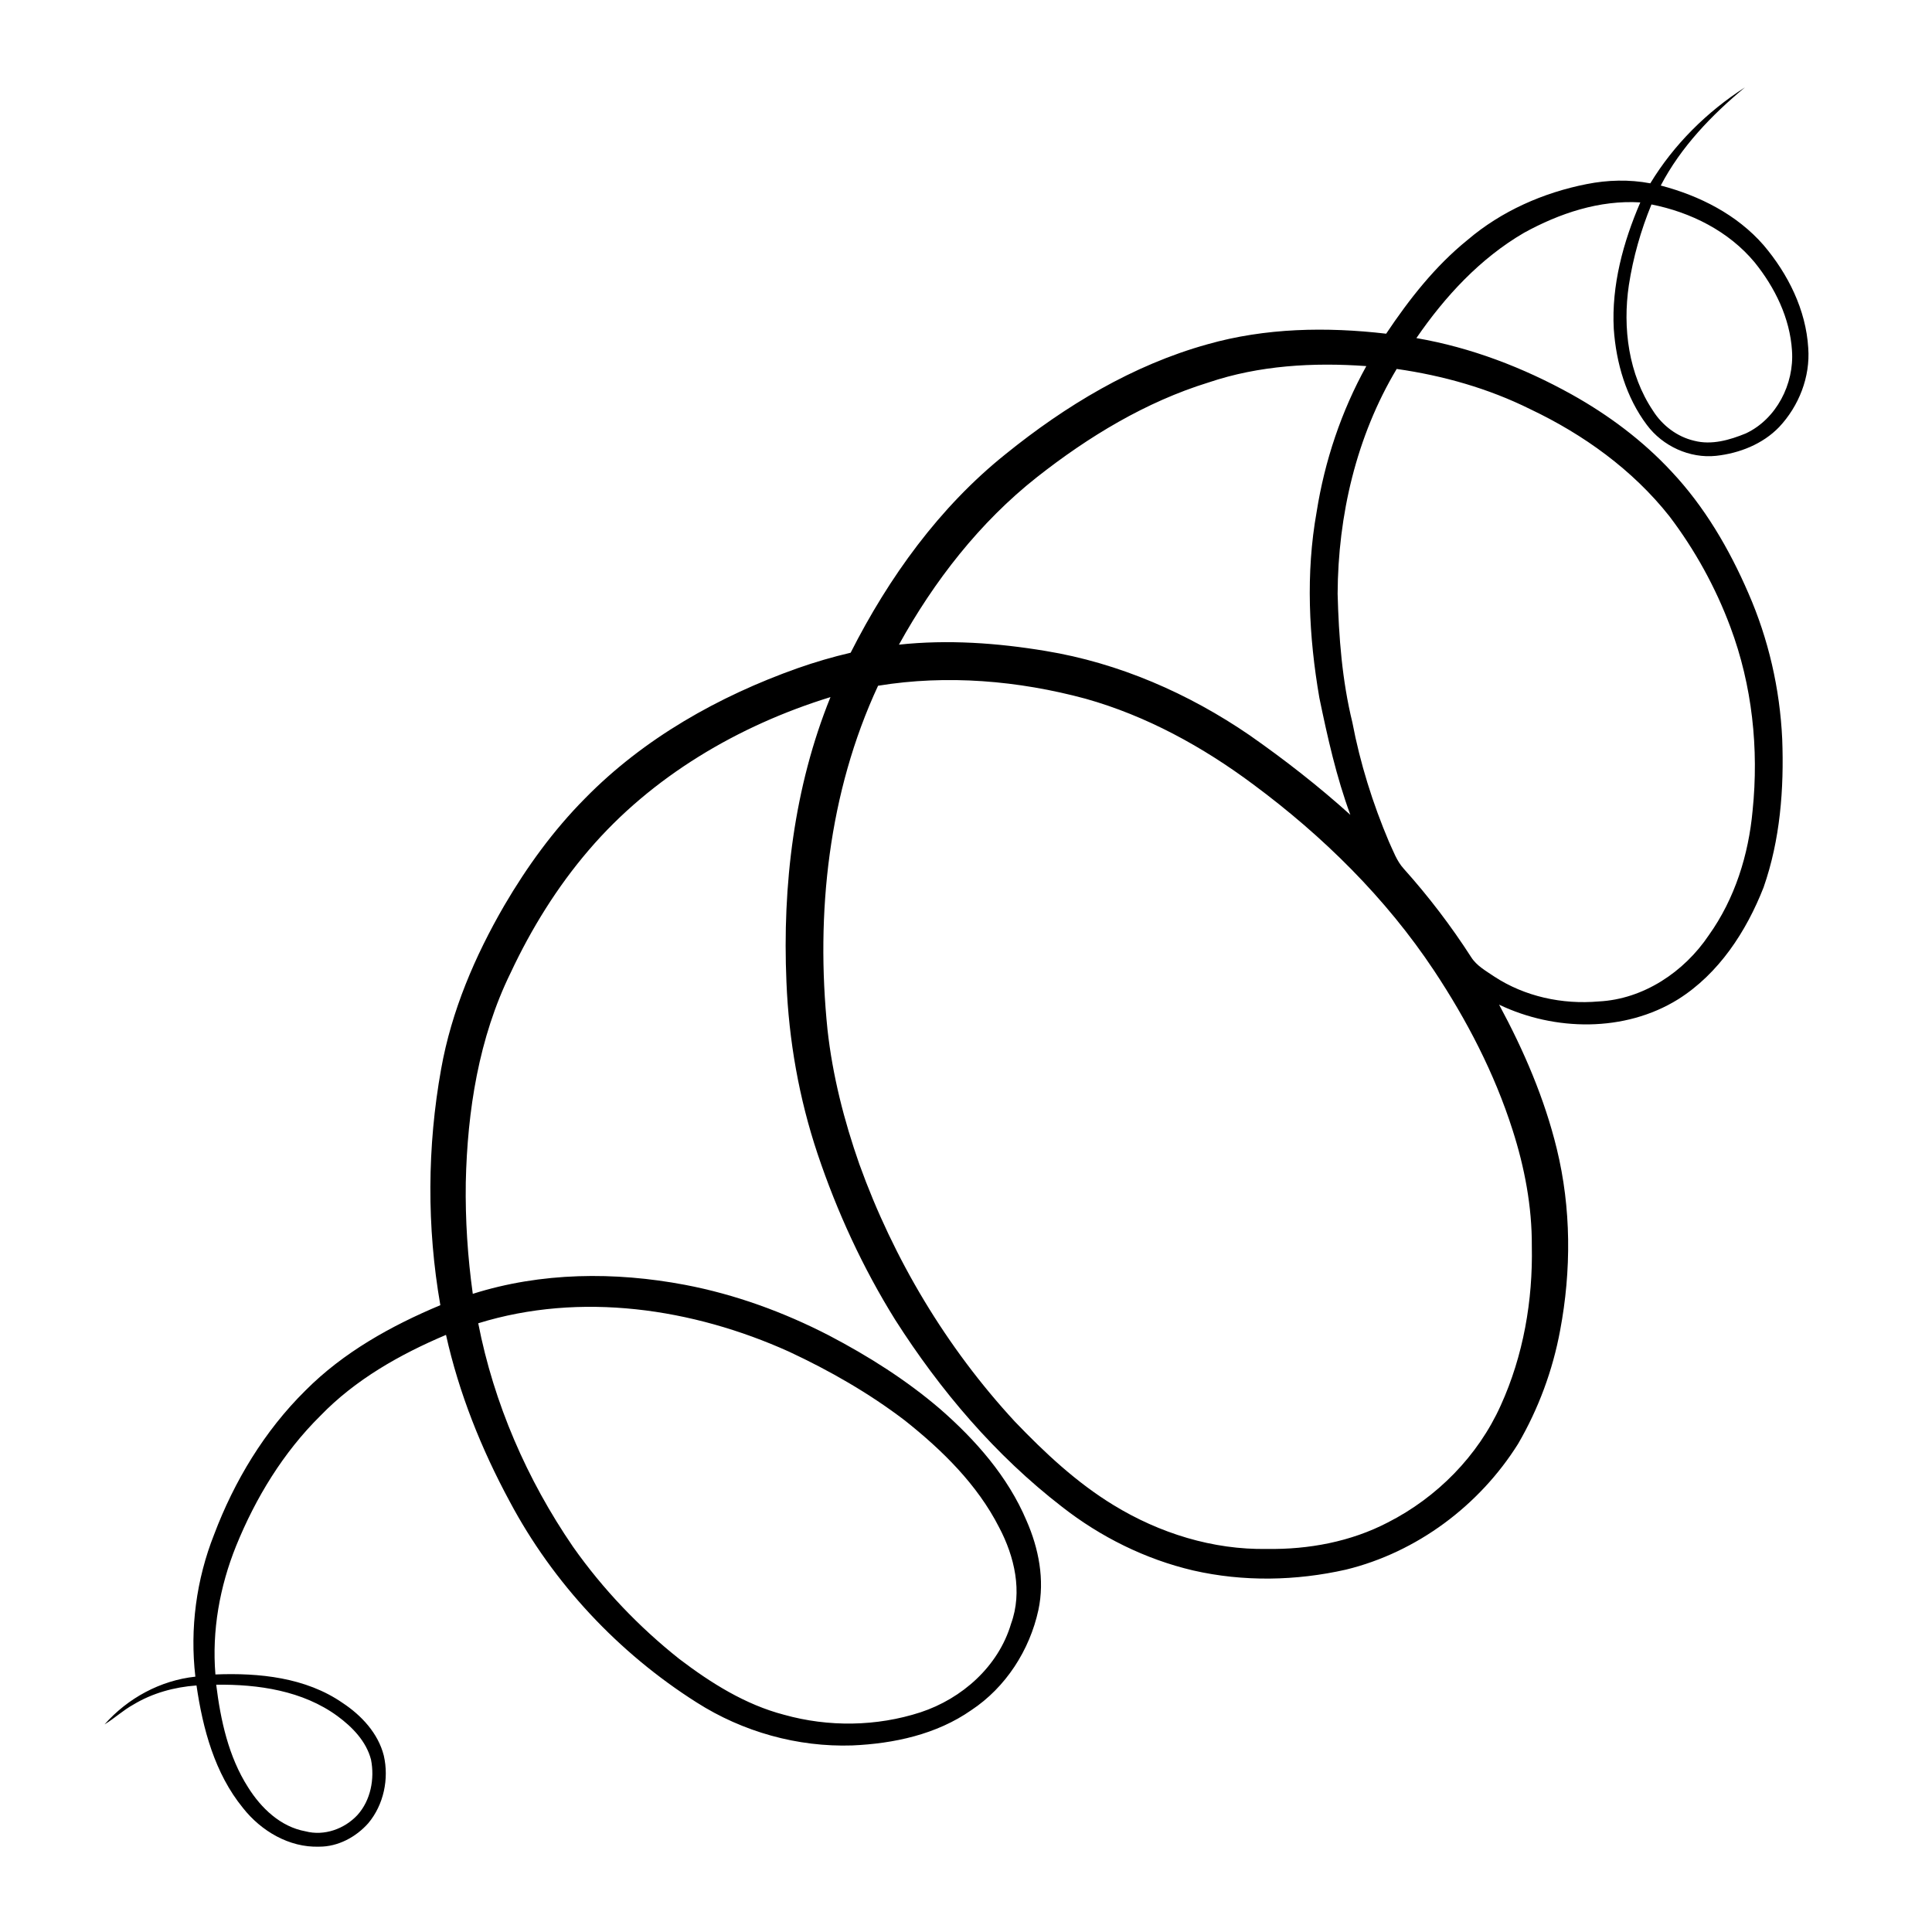 <?xml version="1.0" encoding="UTF-8"?>
<!-- Uploaded to: ICON Repo, www.iconrepo.com, Generator: ICON Repo Mixer Tools -->
<svg fill="#000000" width="800px" height="800px" version="1.1" viewBox="144 144 512 512" xmlns="http://www.w3.org/2000/svg">
 <path d="m581.35 192.58c6.234-10.27 14.988-18.949 25.078-25.422-8.82 7.328-16.961 15.766-22.312 26.012 10.273 2.688 20.195 7.695 27.254 15.801 6.481 7.633 11.23 17.133 11.832 27.254 0.562 7.668-2.484 15.387-7.719 20.957-4.359 4.519-10.531 6.941-16.688 7.617-6.996 0.742-14.164-2.559-18.348-8.172-5.5-7.305-8.152-16.422-8.781-25.457-0.629-11.543 2.492-23 7.031-33.531-10.809-0.672-21.453 2.898-30.816 8.055-11.629 6.773-20.961 16.891-28.527 27.906 14.449 2.484 28.312 7.801 41.102 14.902 9.785 5.453 18.875 12.234 26.508 20.457 8.754 9.312 15.297 20.5 20.355 32.191 5.348 12.199 8.367 25.395 8.984 38.695 0.504 13.242-0.539 26.754-4.941 39.328-4.574 11.684-11.879 22.895-22.684 29.676-14.113 8.746-32.664 8.445-47.406 1.391 6.527 12.086 12.027 24.82 15.289 38.199 3.84 15.723 3.883 32.258 0.887 48.133-1.953 10.562-5.738 20.785-11.141 30.062-10.242 16.34-26.805 28.738-45.602 33.328-13.266 3.004-27.227 3.262-40.512 0.223-12.652-2.965-24.555-8.879-34.773-16.883-17.625-13.609-32.25-30.824-44.188-49.547-8.57-13.758-15.406-28.594-20.562-43.953-4.922-14.699-7.637-30.102-8.258-45.586-1.098-25.57 2.008-51.641 11.672-75.48-24.406 7.527-47.367 21.02-64.062 40.551-8.395 9.793-15.246 20.871-20.711 32.535-8.438 17.215-11.461 36.555-11.875 55.566-0.148 9.859 0.496 19.727 1.855 29.492 18.113-5.742 37.637-5.902 56.207-2.391 13.305 2.527 26.156 7.215 38.18 13.414 10.453 5.473 20.5 11.816 29.473 19.508 9.426 8.223 17.949 17.906 22.867 29.535 3.254 7.383 4.883 15.738 3.164 23.723-2.316 10.656-8.645 20.5-17.789 26.547-9.188 6.422-20.496 8.859-31.531 9.34-14.504 0.477-29.031-3.602-41.254-11.398-20.699-13.113-38.023-31.605-49.535-53.254-7.508-13.898-13.449-28.711-16.879-44.148-12.18 5.156-24.008 11.828-33.27 21.418-9.84 9.715-17.172 21.75-22.352 34.512-4.344 10.762-6.445 22.457-5.484 34.059 11.566-0.457 23.93 0.781 33.699 7.543 4.996 3.301 9.418 8.023 10.922 13.957 1.414 6.152-0.016 13.031-4.094 17.902-3.269 3.699-8.047 6.269-13.059 6.238-7.926 0.262-15.371-4.16-20.172-10.262-7.481-9.168-10.637-20.973-12.309-32.461-5.856 0.426-11.664 2.012-16.715 5.062-2.731 1.5-5.004 3.656-7.656 5.258 6.164-6.965 14.785-11.652 24.07-12.652-1.488-12.727 0.258-25.766 4.969-37.672 5.344-14.164 13.371-27.473 24.176-38.137 10.047-10.125 22.719-17.172 35.777-22.637-3.609-20.664-3.504-41.992 0.215-62.625 2.738-15.359 8.953-29.902 16.754-43.336 5.988-10.223 13-19.902 21.355-28.324 15.582-15.914 35.434-27.094 56.309-34.504 4.625-1.625 9.328-3.012 14.098-4.117 10.113-19.953 23.52-38.59 41.074-52.641 15.844-12.812 33.723-23.602 53.469-29.094 15.359-4.367 31.602-4.652 47.379-2.812 6.109-9.133 12.988-17.914 21.578-24.855 8.945-7.629 20.043-12.523 31.523-14.785 5.562-1.113 11.309-1.273 16.898-0.211m-5.68 26.961c-1.688 11.363-0.094 23.66 6.414 33.336 2.465 3.891 6.398 6.887 10.918 7.93 4.609 1.195 9.398-0.199 13.672-1.953 8.109-3.812 12.84-13.113 12.227-21.91-0.539-8.656-4.527-16.773-9.918-23.441-6.856-8.242-16.918-13.266-27.324-15.324-2.82 6.859-4.856 14.039-5.988 21.363m-111.38 25.809c-16.668 5.148-31.82 14.344-45.465 25.082-15.195 11.98-27.262 27.535-36.594 44.406 12.945-1.391 26.043-0.461 38.855 1.668 19.438 3.188 37.902 11.242 54.102 22.355 9.285 6.492 18.25 13.484 26.668 21.074-3.707-10.055-6.039-20.523-8.207-30.988-2.805-16.25-3.644-32.996-0.727-49.285 2.133-13.512 6.539-26.664 13.168-38.645-14.016-1.016-28.41-0.195-41.801 4.332m49.848-3.578c-10.699 17.879-15.555 38.836-15.652 59.57 0.301 11.453 1.176 22.957 3.91 34.117 2.062 10.84 5.383 21.418 9.676 31.574 1.156 2.469 2.066 5.141 3.941 7.191 6.555 7.312 12.531 15.145 17.844 23.398 1.449 2.316 3.91 3.652 6.109 5.152 8.121 5.332 18.066 7.457 27.695 6.617 11.895-0.594 22.672-7.836 29.199-17.562 6.898-9.656 10.531-21.301 11.602-33.039 1.68-16.391-0.105-33.184-5.898-48.641-3.918-10.512-9.398-20.445-16.18-29.375-9.738-12.289-22.734-21.641-36.832-28.332-11.105-5.519-23.156-8.922-35.414-10.672m-137.44 83.957c-13.148 28.281-16.562 60.316-13.402 91.133 1.344 12.176 4.394 24.125 8.445 35.672 9.062 25.141 23.059 48.566 41.211 68.203 7.906 8.242 16.332 16.148 26.121 22.117 12.18 7.461 26.379 11.902 40.73 11.629 11 0.168 22.188-1.91 32-7.023 13.02-6.625 23.895-17.633 29.906-31 6.004-13.195 8.535-27.805 8.242-42.254 0.055-10.461-1.918-20.84-5.109-30.77-4.785-15.008-12.113-29.117-20.801-42.215-12.766-19.223-29.418-35.637-47.914-49.344-13.383-9.98-28.297-18.172-44.426-22.707-17.844-4.816-36.715-6.43-55.004-3.441m-105.96 168.95c4.129 21.203 12.918 41.438 25.121 59.234 7.891 11.207 17.449 21.234 28.191 29.75 8.359 6.356 17.484 12.094 27.738 14.766 11.77 3.297 24.523 3.129 36.16-0.652 11.008-3.629 20.656-12.168 23.996-23.48 3.086-8.461 0.922-17.809-3.164-25.527-5.785-11.371-15.086-20.473-24.973-28.324-9.488-7.238-19.902-13.199-30.699-18.238-25.539-11.523-55.238-15.926-82.371-7.527m-69.438 95.785c1.172 9.422 3.25 19.035 8.418 27.145 3.453 5.527 8.617 10.516 15.254 11.707 4.949 1.301 10.316-0.625 13.746-4.305 3.539-3.91 4.609-9.621 3.609-14.699-1.266-4.859-4.949-8.637-8.887-11.531-9.188-6.734-21.008-8.461-32.141-8.316z"/>
</svg>